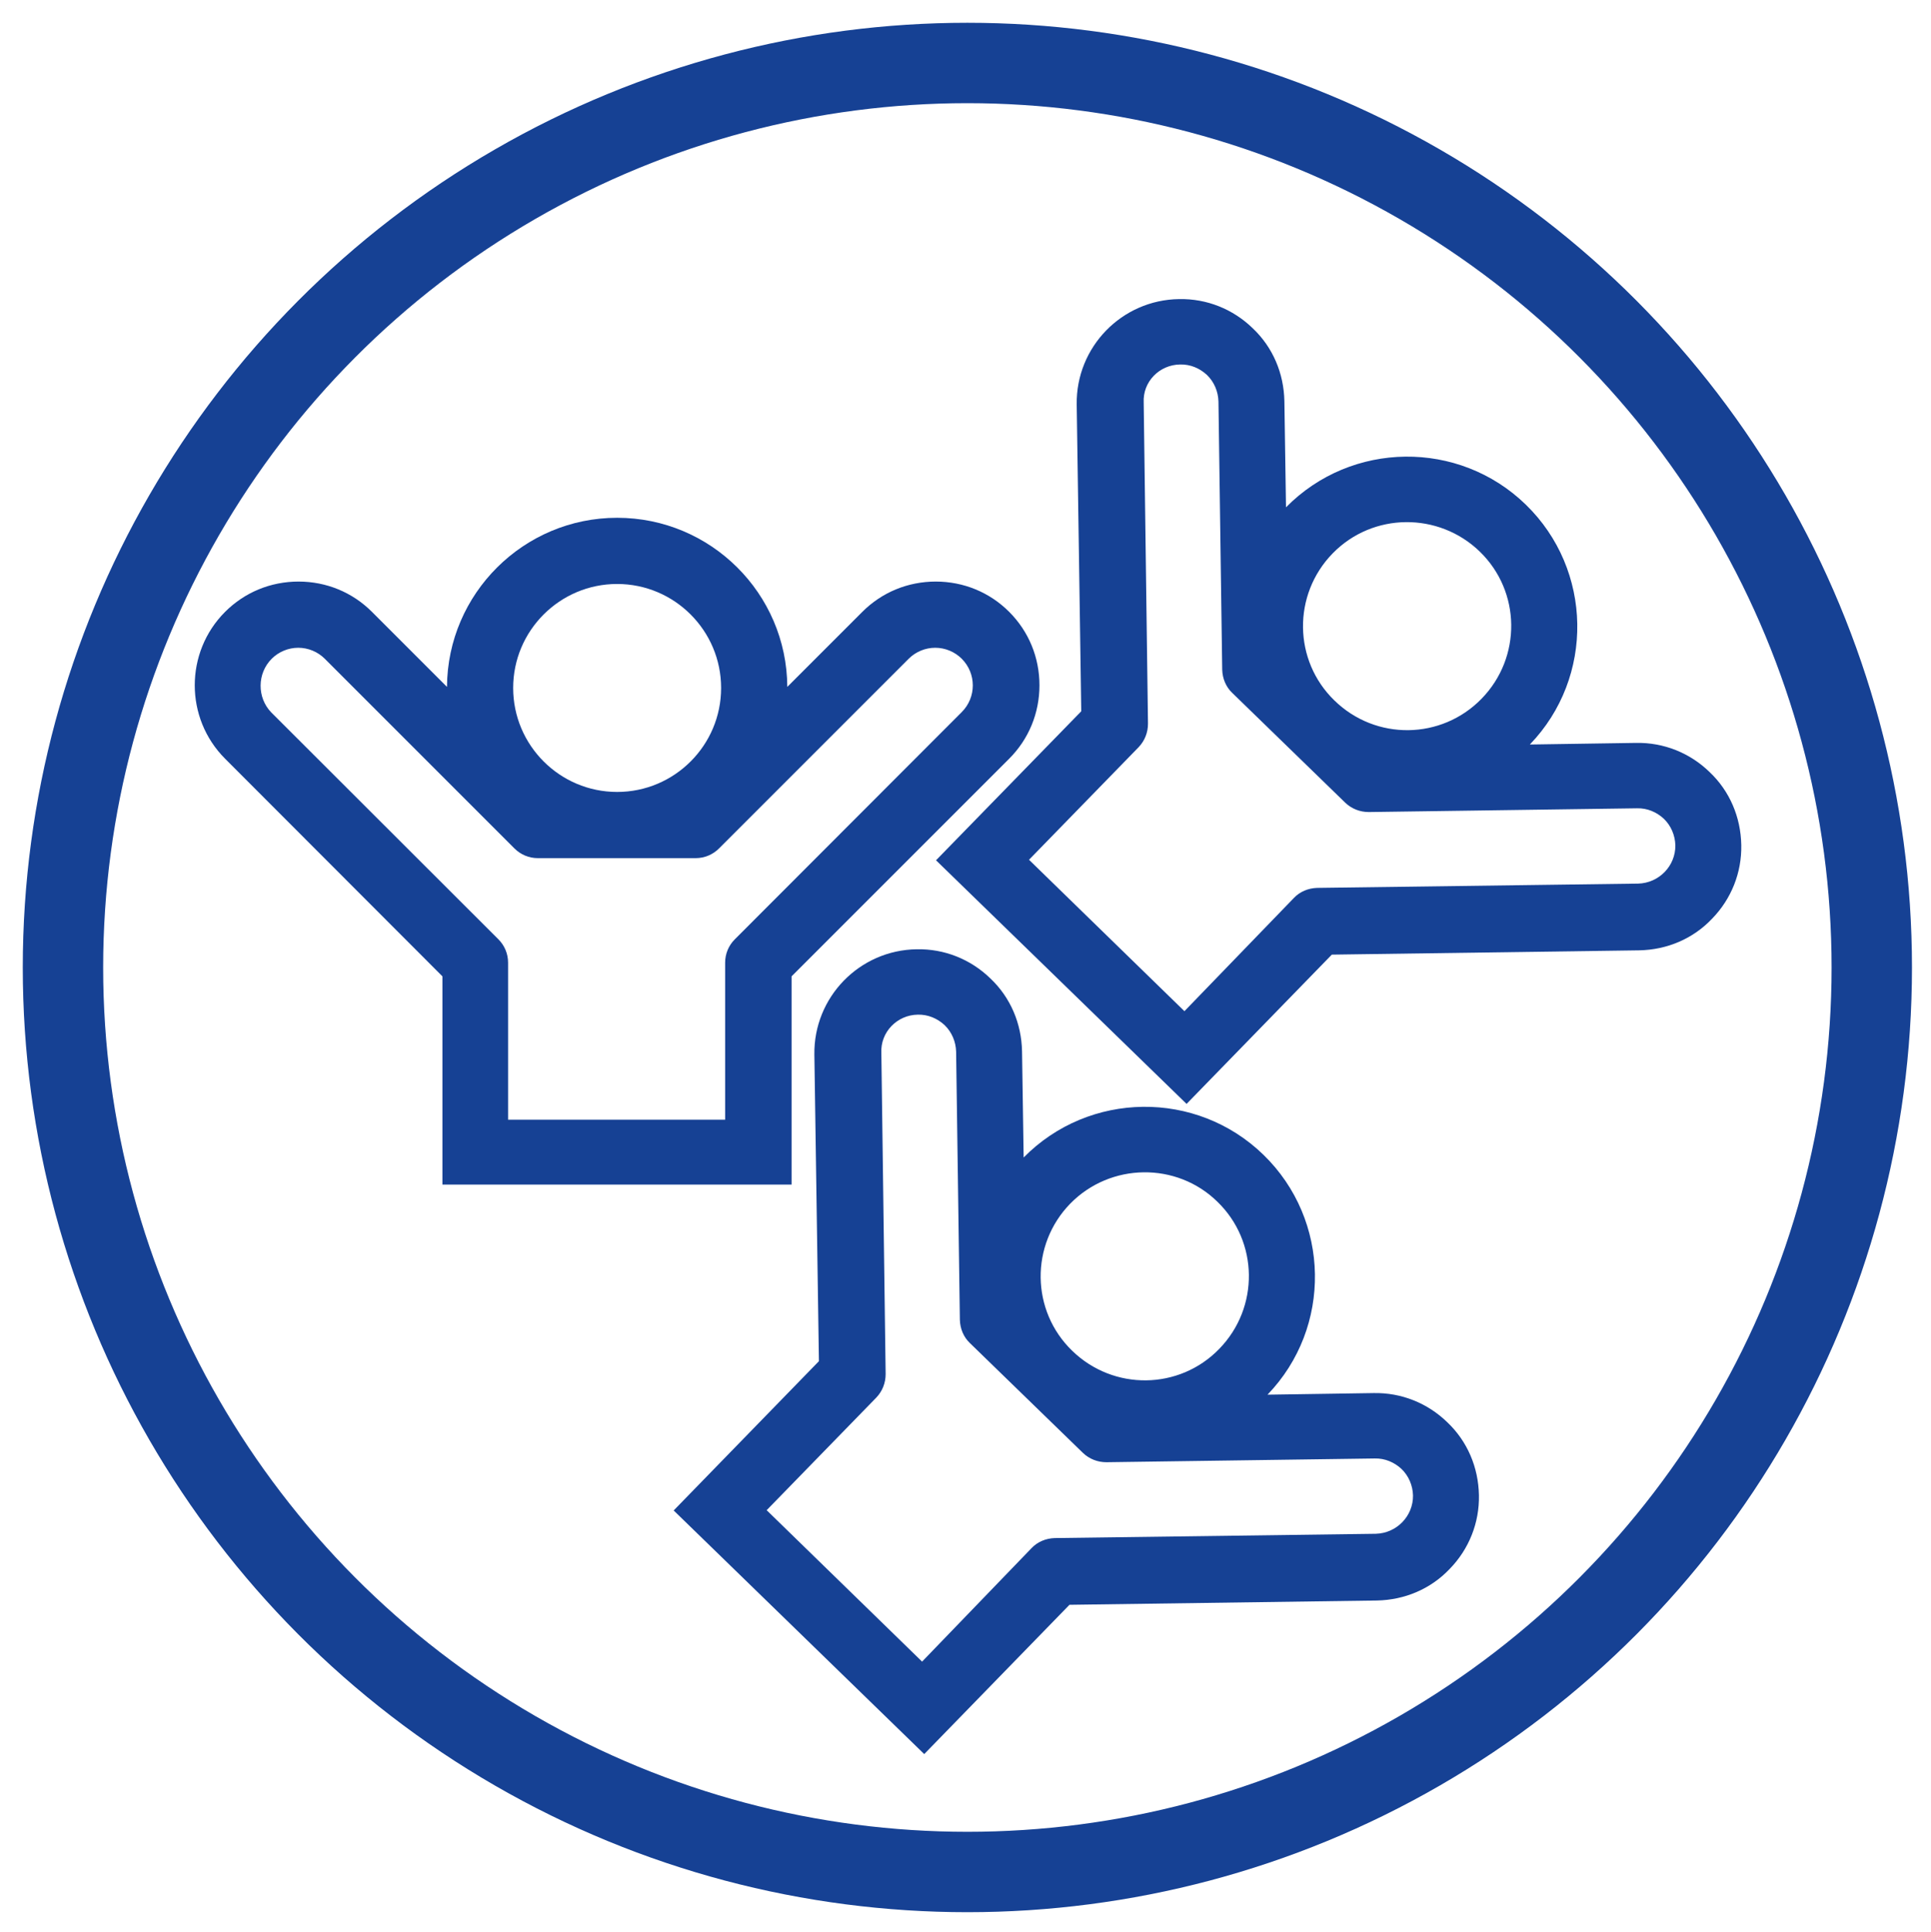 <?xml version="1.0" encoding="utf-8"?>
<!-- Generator: Adobe Illustrator 23.0.1, SVG Export Plug-In . SVG Version: 6.00 Build 0)  -->
<svg version="1.1" id="Слой_1" xmlns="http://www.w3.org/2000/svg" xmlns:xlink="http://www.w3.org/1999/xlink" x="0px" y="0px"
	 viewBox="0 0 720.6 721" style="enable-background:new 0 0 720.6 721;" xml:space="preserve">
<style type="text/css">
	.st0{fill:#164194;}
	.st1{fill:none;stroke:#164194;stroke-width:30;stroke-miterlimit:10;}
</style>
<path class="st0" d="M165.1,364.3V442h130.3v-77.7l81.2-81.2c7.3-7.3,11.3-17,11.3-27.4c0-10.4-4-20.1-11.3-27.4
	c-7.3-7.3-17-11.3-27.4-11.3c-10.4,0-20.1,4-27.4,11.3l-28,28c-0.2-34.9-28.6-63.1-63.5-63.1s-63.3,28.3-63.5,63.1l-28-28
	c-7.3-7.3-17-11.3-27.4-11.3c-10.4,0-20.1,4-27.4,11.3c-15.1,15.1-15.1,39.7,0,54.8L165.1,364.3z M230.3,217.9
	c21.4,0,38.8,17.4,38.8,38.8s-17.4,38.8-38.8,38.8s-38.8-17.4-38.8-38.8S208.9,217.9,230.3,217.9z M101.4,245.8
	c2.6-2.6,6.2-4.1,9.9-4.1s7.3,1.5,9.9,4.1l70.8,70.8c2.3,2.3,5.4,3.6,8.7,3.6h58.9c3.3,0,6.4-1.3,8.7-3.6l70.8-70.8
	c2.6-2.6,6.2-4.1,9.9-4.1s7.3,1.5,9.9,4.1c5.5,5.5,5.5,14.4,0,19.9l-84.7,84.8c-2.3,2.3-3.6,5.4-3.6,8.7v58.6h-81v-58.6
	c0-3.3-1.3-6.4-3.6-8.7l-84.8-84.7C95.9,260.3,95.9,251.3,101.4,245.8z"/>
<path class="st0" d="M403.5,265.4L349.3,321l93.5,90.9l54.2-55.7l114.7-1.6c10.4-0.2,20.1-4.3,27.2-11.8
	c7.2-7.4,11.1-17.2,10.9-27.5c-0.2-10.4-4.3-20.1-11.8-27.2c-7.4-7.2-17.2-11.1-27.5-10.9l-39.6,0.6c24.2-25.1,23.5-65.2-1.5-89.5
	c-25-24.3-65.1-23.8-89.5,1l-0.6-39.6c-0.2-10.4-4.3-20.1-11.8-27.2c-7.4-7.2-17.2-11.1-27.5-10.9c-21.4,0.3-38.5,17.9-38.2,39.3
	L403.5,265.4z M552.2,205.8c15.4,14.9,15.7,39.5,0.7,54.9c-15,15.4-39.5,15.7-54.9,0.7c-15.4-14.9-15.7-39.5-0.7-54.9
	S536.9,191,552.2,205.8z M440.4,136c3.8-0.1,7.3,1.4,10,3.9c2.7,2.6,4.2,6.2,4.3,9.9l1.4,100.1c0.1,3.3,1.4,6.4,3.7,8.6l42.2,41
	c2.4,2.3,5.5,3.5,8.8,3.5l100.1-1.4c3.8-0.1,7.3,1.4,10,3.9c2.7,2.6,4.2,6.2,4.3,9.9c0.1,7.7-6.1,14.1-13.9,14.3l-119.8,1.6
	c-3.3,0.1-6.4,1.4-8.6,3.7l-40.9,42.3l-58-56.5l40.9-42c2.3-2.4,3.5-5.5,3.5-8.8l-1.6-119.8C426.4,142.5,432.6,136.1,440.4,136z"/>
<path class="st0" d="M305.6,507.9l-54.2,55.7l93.5,90.9l54.2-55.7l114.7-1.6c10.4-0.2,20.1-4.3,27.2-11.8
	c7.2-7.4,11.1-17.2,10.9-27.5c-0.2-10.4-4.3-20.1-11.8-27.2c-7.4-7.2-17.2-11.1-27.5-10.9l-39.6,0.6c24.2-25.1,23.5-65.2-1.5-89.5
	c-25-24.3-65.1-23.8-89.5,1l-0.6-39.6c-0.2-10.4-4.3-20.1-11.8-27.2c-7.4-7.2-17.2-11.1-27.5-10.9c-21.4,0.3-38.5,17.9-38.2,39.3
	L305.6,507.9z M454.3,448.4c15.4,14.9,15.7,39.5,0.7,54.9c-14.9,15.4-39.5,15.7-54.9,0.7c-15.4-14.9-15.7-39.5-0.7-54.9
	C414.4,433.8,439.1,433.5,454.3,448.4z M342.5,378.6c3.8-0.1,7.3,1.4,10,3.9c2.7,2.6,4.2,6.2,4.3,9.9l1.4,100.1
	c0.1,3.3,1.4,6.4,3.7,8.6l42.2,41c2.4,2.3,5.5,3.5,8.8,3.5l100.1-1.4c3.8-0.1,7.3,1.4,10,3.9c2.7,2.6,4.2,6.2,4.3,9.9
	c0.1,7.7-6.1,14.1-13.9,14.3l-119.8,1.6c-3.3,0.1-6.4,1.4-8.6,3.7L344.1,620l-58-56.5l40.9-42c2.3-2.4,3.5-5.5,3.5-8.8l-1.6-119.8
	C328.5,385.1,334.8,378.7,342.5,378.6z"/>
<circle class="st1" cx="361" cy="361" r="337.5"/>
</svg>
